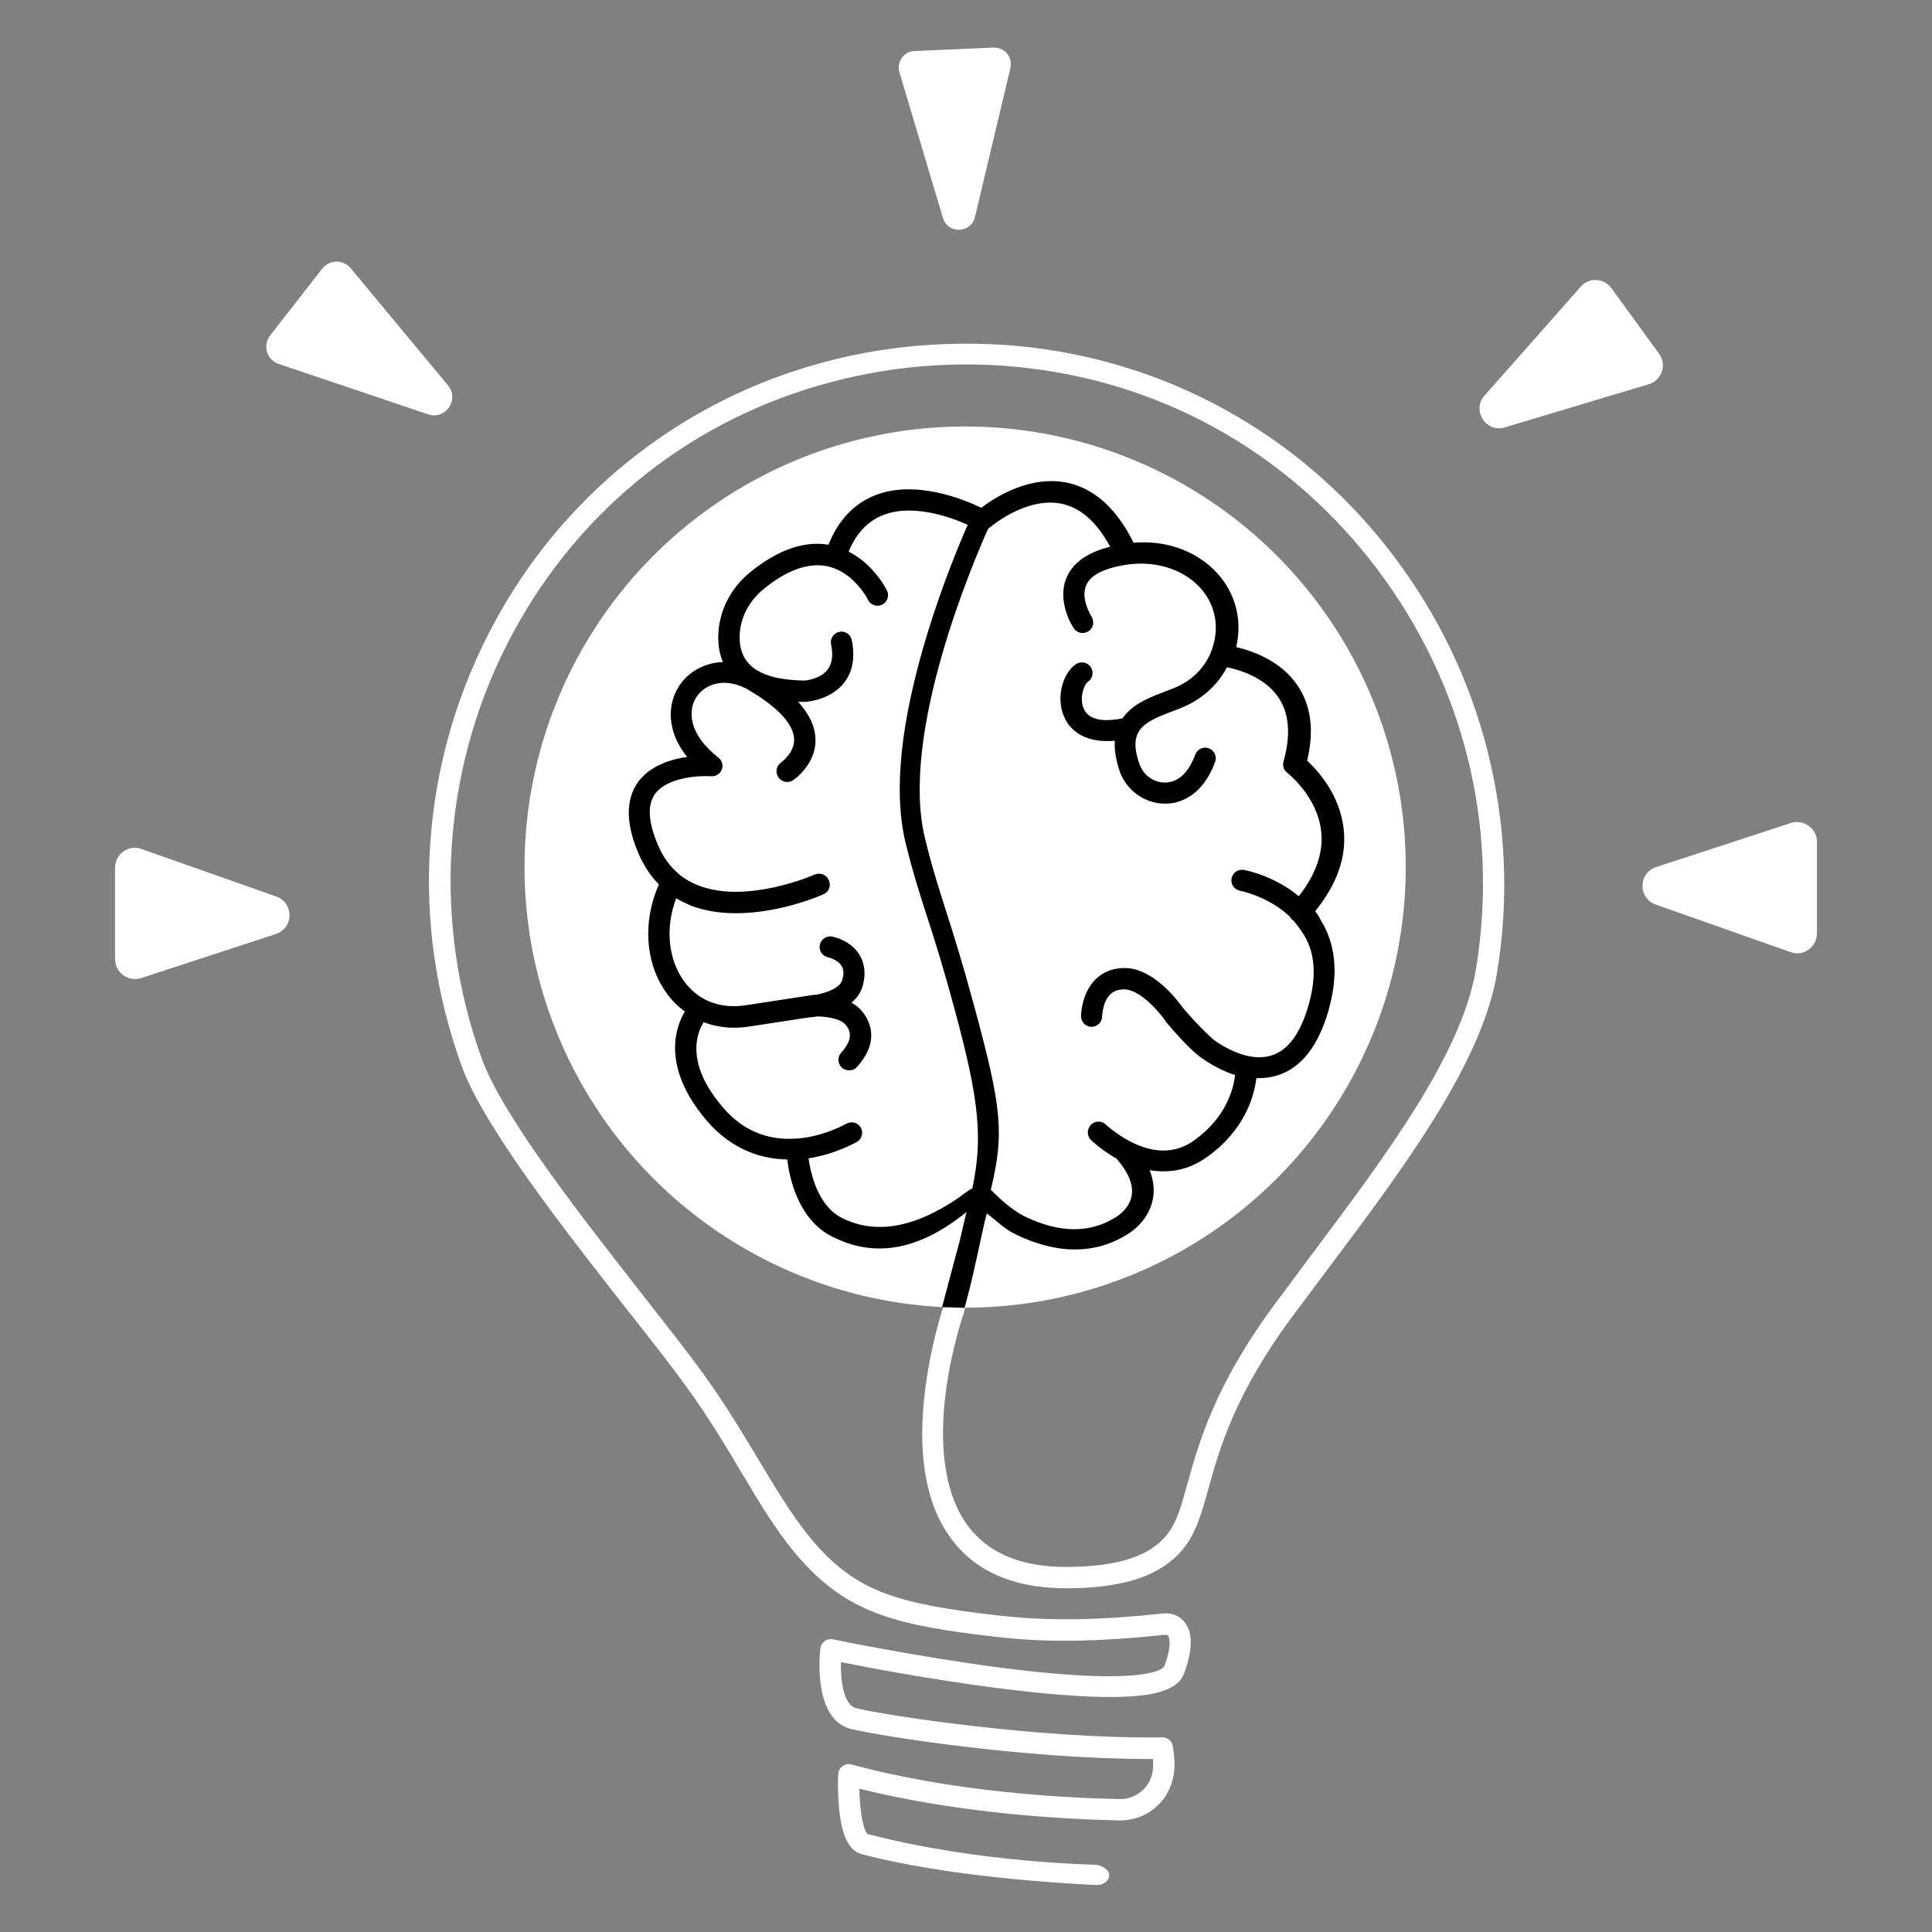 <svg xmlns="http://www.w3.org/2000/svg" xmlns:xlink="http://www.w3.org/1999/xlink" version="1.1" id="Layer_1" x="0px" y="0px" viewBox="0 0 670 670"  xml:space="preserve">
<rect x="0" y="0" width="670" height="670" fill="#808080" stroke="none"/>
<style type="text/css">
	.st0{fill:none;stroke:#000;stroke-width:21;stroke-linecap:round;stroke-linejoin:round;stroke-miterlimit:10;}
	.st1{fill:black;}
</style>
<g>
	<circle cx="334.7" cy="300.7" r="152.8" style="&#10;    fill: white;&#10;"/>
	<path class="st0" d="M392.6,350.5"/>
	<path d="M326.9,453.4l7.8,0.2l-0.5,1.9c-0.2,0.5-16.8,48.2,1.2,73.3c7.1,9.8,18.9,14.8,35.2,14.6c22.3-0.2,29.9-6.3,33.8-10.8   c3.6-4.3,5.2-10.1,7.4-18.1c4-14.3,9.4-33.9,30.1-62c4.1-5.5,8.4-11.2,12.5-16.8c25.9-34.5,52.7-70.2,57.5-99.9   c8-49.3-4.2-98.4-34.2-138.3c-29.5-39.2-72.4-64-120.8-69.8c-12.1-1.5-24.5-1.7-36.8-0.7c-12.3,1-24.5,3.3-36.2,6.7   c-47.4,13.8-85.8,45.8-108.2,90c-22.5,44.4-25.6,96.7-8.6,143.5c7.3,20,34.6,54.8,56.6,82.9c8.2,10.5,15.3,19.5,20.4,26.6   c7.8,10.8,13.9,21.1,19.3,30.1c7.1,11.8,13.2,22,21.1,30.5c14.1,15.1,28.3,19.1,61.4,22.9c17.4,2,34.2,1.8,57.9-0.7c0,0,0,0,0.1,0   c0.4,0,4.4-0.3,7,3.2c2.8,3.6,2.7,9.4-0.2,17.5c-2,5.6-9.6,8.2-24.5,8.3c-10.3,0.1-24.1-1-41.2-3.2c-22.3-2.9-44.5-7.1-53.4-8.9   c-0.1,6.4,0.9,14.9,5.4,16c10.5,2.6,64,10.7,106,10.1c0,0,0,0,0.1,0c1.8,0,3.3,1.2,3.6,3c0,0.1,0.5,2.4,0.6,5.7   c0.2,5.5-1.7,10.9-5.6,14.7c-3.6,3.6-8.5,5.5-13.6,5.4c-19.2-0.4-55.7-2.4-90.1-11c0,1.6,0.1,3.4,0.3,5.3   c0.7,8.2,2.2,10.1,2.5,10.4c39,10.2,79.1,10.6,79.7,10.7c7.1,2,3.9,7.3-0.4,7c-14.3-0.7-52-3-81.3-10.7c-5.7-1.5-7.2-9.7-7.8-15.8   c-0.6-6-0.4-11.6-0.3-11.9c0-1.1,0.6-2.2,1.5-2.8c0.9-0.7,2.1-0.9,3.1-0.6c34.9,9.5,73.2,11.6,92.9,12c3.3,0.1,6.4-1.3,8.7-3.7   c2.1-2.3,3.1-5.3,3-8.4c0-0.7,0-1.3-0.1-1.8c-0.5,0-0.9,0-1.4,0c-42.4,0-92.5-7.8-103.2-10.4c-13.2-3.2-11-25.5-10.7-28   c0.1-1,0.7-1.9,1.5-2.5c0.8-0.6,1.9-0.8,2.9-0.6c0.3,0.1,28.5,5.9,57.1,9.7c16.7,2.2,30.2,3.2,40.1,3.1c16.3-0.2,17.7-3.4,17.7-3.5   c2.9-8,1.5-10.3,1.3-10.5c-0.2-0.3-0.5-0.3-0.7-0.4c-24.2,2.5-41.4,2.8-59.3,0.7c-33.5-3.8-50.1-8.1-66-25.2   c-8.5-9.1-14.7-19.6-22-31.8c-5.3-8.9-11.3-19-19-29.6c-5-7-12.1-16-20.3-26.4c-22.3-28.4-50-63.8-57.7-84.9   c-9-24.9-12.7-50.8-10.9-77c1.7-25.3,8.4-49.6,19.9-72.3c11.3-22.3,26.6-41.7,45.5-57.7c19.7-16.6,42.3-28.8,67.2-36   c12.2-3.6,24.9-5.9,37.7-6.9c12.8-1,25.7-0.8,38.3,0.7c25.5,3.1,49.6,11.2,71.5,24.1c21.1,12.4,39.4,28.8,54.3,48.6   c15.1,20.1,26,42.6,32.2,67c6.4,25.2,7.6,51.1,3.4,76.9c-5.1,31.5-32.4,67.9-58.8,103.1c-4.1,5.5-8.4,11.2-12.5,16.7   c-19.9,27-25.1,45.9-28.9,59.6c-2.4,8.6-4.3,15.4-8.9,20.9c-7.6,9-20,13.2-39.3,13.4c-18.9,0.2-32.7-5.7-41.3-17.7   c-8.6-11.9-11.5-29.3-8.6-51.7c2.1-16.3,6.5-29.1,6.7-29.7 M404.3,566.8c0,0,0.1,0,0.1,0C404.4,566.7,404.4,566.7,404.3,566.8   C404.4,566.7,404.3,566.7,404.3,566.8z" style="&#10;    fill: white;&#10;"/>
	<path class="st0" d="M291,348.3"/>
	<path d="M571.9,133.2l-50,15c-6.6,2-11.6-5.9-7.1-11l33.4-37.8c2.9-3.3,8-3,10.6,0.5l16.5,22.7   C578.2,126.5,576.3,131.8,571.9,133.2z" style="&#10;    fill: white;&#10;"/>
	<path d="M49,294.4l46.8,16.5c6.2,2.2,6.1,10.9-0.1,13l-46.8,15.3c-4.4,1.4-9-1.9-9-6.5v-31.7C39.9,296.1,44.6,292.8,49,294.4z" style="&#10;    fill: white;&#10;"/>
	<path d="M621,330.2l-46.8-16.5c-6.2-2.2-6.1-10.9,0.1-13l46.8-15.3c4.4-1.4,9,1.9,9,6.5v31.7C630.1,328.5,625.4,331.8,621,330.2z" style="&#10;    fill: white;&#10;"/>
	<path d="M96.6,126.2l51.9,17.5c6,2,10.9-5.1,6.9-10L121.6,93c-2.6-3.1-7.3-3-9.8,0.1l-18.1,23.2C91,119.8,92.5,124.8,96.6,126.2z" style="&#10;    fill: white;&#10;"/>
	<path d="M311.9,25l15.1,50.6c1.7,5.6,9.7,5.4,11.1-0.3l12.3-51.7c0.9-3.7-2-7.2-5.8-7.1l-27.5,1.2C313.5,17.8,310.9,21.4,311.9,25z   " style="&#10;    fill: white;&#10;"/>
	<path class="st1" d="M456.1,316c7.5-9.3,10.9-18.7,9.9-28.2c-1.2-12.1-9-20.6-12.7-24c2.5-10.4,1.4-19.2-3.4-26.2   c-5.8-8.5-15.6-11.9-21.2-13.2c2-8.5,0.2-17.1-5.2-24c-6.9-8.7-18.1-13.2-30.4-12.2c-5.8-11.8-13.6-18.8-23-20.8   c-13-2.7-25.1,5.1-29.8,8.7c-6-2.9-22.7-9.8-36.7-4.4c-7.4,2.9-12.9,8.7-16.3,17.2c-8.5-1.4-17.6,1.8-27.1,9.5   c-6.8,5.5-10.8,13.4-11.1,21.7c-0.1,3.5,0.4,6.7,1.6,9.5c-6.4,0.2-11.9,3.4-15,8c-4.3,6.3-4.7,15.9,2.6,24.9   c-5.8,0.8-13,3.1-17.1,8.8c-4.3,6.1-4.2,14.6,0.4,25.1c1.8,4,4.1,7.5,6.9,10.3c-5.7,12.8-4.8,27.3,2.6,37.6c1.8,2.6,4,4.7,6.4,6.5   c-1.2,2-2.5,4.9-3.1,8.7c-1,6.6,0.1,17,11.1,29.6c7.4,8.4,16.8,12.8,27.5,13c0.8,6.7,3.9,20.8,15.5,26.7   c11.4,5.8,26.8,7.6,46.7-8.5c-0.8,3-2,8.7-2.5,10.5c-1.4,5-2.9,11-4.7,17.6l-1.3,4.9l7.8,0.2l0.5-1.8c1.8-6.6,3.3-13.5,4.4-18.6   c0.9-3.9,1.9-9,2.8-12.3c2.8,2,6.1,5.4,9.9,7.2c7.1,3.5,14.1,5.3,20.6,5.3c6.9,0,13.3-1.9,19.1-5.8c0.8-0.5,7-4.7,8.1-12.3   c0.5-3.1,0-6.2-1.2-9.4c1.6,0.3,3.3,0.4,4.9,0.4c5.3,0,10.3-1.6,14.9-4.9c13.2-9.4,16.4-21.1,17.2-27.4c0.3,0,0.6,0,0.9,0   c2.1,0,4.3-0.3,6.5-1c8.2-2.6,14.2-10.3,17.7-22.8c3.4-12.2,2.5-22.7-2.9-31.2C457.5,317.9,456.8,316.9,456.1,316z M333.1,414.9   c-18.6,13-31.9,12.1-41.1,7.5c-8.3-4.2-10.8-15.1-11.6-20.7c9.6-1.5,16.5-5.6,16.8-5.7c1.7-1,2.3-3.3,1.3-5c-1-1.7-3.3-2.3-5-1.3   c-0.1,0-6.3,3.7-14.8,4.9c-11.1,1.5-20.4-1.9-27.6-10.1c-13.6-15.5-9.5-26.2-7.1-30c4.8,1.8,10.2,2.4,15.8,1.5l20.9-3.2   c0.5,0,1.5-0.1,2.8-0.3c3.1,0,7.6,0.8,9.3,2.4c1.8,1.8,3.7,4.9-1.1,10.2c-1.4,1.5-1.2,3.8,0.3,5.2c0.7,0.6,1.6,0.9,2.5,0.9   c1,0,2-0.4,2.7-1.2c9.3-10.3,3-18.2,0.8-20.3c-0.8-0.8-1.7-1.4-2.7-2c1.8-1.5,3.2-3.4,3.9-5.9c1.4-5.1,0.1-8.7-1.2-10.8   c-3.1-4.9-8.8-6.1-9.4-6.2c-2-0.4-3.9,0.9-4.3,2.9c-0.4,2,0.9,3.9,2.9,4.3c0.9,0.2,3.5,1.1,4.6,2.9c0.8,1.2,0.9,2.9,0.3,4.9   c-0.8,2.9-5.5,4.5-9.2,5.2c-0.1,0-0.2,0-0.2,0c-0.2,0-0.3,0-0.5,0l-23.5,3.6c-9,1.4-16.7-1.6-21.6-8.5c-5.5-7.7-6.4-18.6-2.6-28.6   c1.6,1,3.4,1.8,5.2,2.6c5,1.9,10.4,2.6,15.6,2.6c15.3,0,29.5-6.2,30.3-6.6c1.9-0.8,2.7-3,1.8-4.9c-0.8-1.9-3-2.7-4.9-1.9   c-0.2,0.1-23.4,10.3-40.2,3.8c-2.6-1-4.9-2.3-6.9-4c-0.1-0.1-0.1-0.1-0.2-0.2c-2.9-2.5-5.2-5.6-6.9-9.6c-3.5-8-3.9-14-1.2-17.9   c4.2-5.9,15.5-6.5,19.5-6.2c1.6,0.1,3.1-0.8,3.7-2.3c0.6-1.5,0.1-3.2-1.2-4.2c-10.5-8.2-10.6-16.5-7.5-21.1   c2.9-4.3,9.4-6.8,17.2-2.8c0.4,0.2,0.8,0.5,1.2,0.7c12.6,7.5,15.3,13.3,15.4,16.9c0.1,4.7-4.4,7.9-4.5,8c-1.7,1.1-2.1,3.4-1,5.1   c1.1,1.7,3.4,2.2,5.1,1.1c0.3-0.2,8-5.4,7.8-14.2c-0.1-4.4-2.1-8.7-6-13c0.6,0,1.3,0,2,0c0,0,0,0,0,0c0.1,0,0.1,0,0.2,0   c0.4,0,8.8-0.4,13.7-6.6c3-3.8,3.9-8.8,2.7-14.8c-0.4-2-2.4-3.3-4.3-2.9c-2,0.4-3.3,2.4-2.9,4.3c0.8,3.8,0.4,6.7-1.2,8.8   c-2.5,3.3-7.5,3.8-8.1,3.8c-6.3-0.1-11.3-1-15-2.8c-0.4-0.3-0.9-0.5-1.3-0.7c-1-0.6-1.9-1.3-2.7-2.1c-2.4-2.5-3.5-5.8-3.4-10   c0.2-6.1,3.2-12,8.4-16.2c8.1-6.6,15.6-9.2,22.1-7.8c9.2,2,14,11.5,14,11.6c0.9,1.8,3.1,2.6,4.9,1.7c1.8-0.9,2.6-3.1,1.7-4.9   c-0.2-0.4-4.5-9.1-13.3-13.5c2.6-6.3,6.6-10.6,12-12.7c10.3-4,23.3,0.7,29.3,3.4c-2.7,6.1-8.6,20.1-13.9,37.4   c-9.4,30.7-12,55.2-7.6,73.1c2.5,10.2,4.8,17.3,7.5,25.7c2.7,8.3,5.7,17.8,9.7,32.8c8.6,31.6,9.4,44.4,5.9,61.1   C335.8,412.8,334.1,414.1,333.1,414.9z M453.9,348.2c-2.8,10-7.1,16-12.9,17.8c-2.5,0.8-5.2,0.8-7.7,0.3c-0.2,0-0.3-0.1-0.5-0.1   c-6.5-1.4-12.1-5.7-12.1-5.8c0,0-0.1-0.1-0.1-0.1c0,0-3.3-2.6-10.4-10.8c-1.4-2-10-13.8-20.2-13.8c0,0,0,0,0,0   c-6.1,0-10.8,3.1-13.3,8.7c-1.7,3.8-1.8,7.6-1.8,8c0,2,1.6,3.7,3.6,3.7c0,0,0,0,0,0c2,0,3.7-1.6,3.7-3.6c0,0,0.1-2.6,1.1-5.1   c1.3-2.9,3.4-4.3,6.5-4.3c0,0,0,0,0,0c5.6,0,12.3,8,14.2,10.7c0,0.1,0.1,0.1,0.1,0.2c0,0.1,0.1,0.1,0.1,0.2   c7.3,8.7,11,11.6,11.7,12.1c0.7,0.5,5.7,4.4,12.4,6.5c-0.5,4.6-2.9,14.6-14.2,22.7c-5.9,4.2-12.7,4.6-20.2,1.3   c-6.1-2.7-10.3-6.8-10.4-6.8c-1.4-1.4-3.8-1.4-5.2,0.1c-1.4,1.4-1.4,3.8,0,5.2c0.2,0.2,3.6,3.5,8.9,6.5c4,4.6,5.8,8.8,5.3,12.5   c-0.6,4.6-4.7,7.2-4.8,7.3c0,0-0.1,0-0.1,0.1c-9.2,6.1-20,6.1-32.3,0.1c-4.5-2.2-8.9-6.4-11.7-9.2c4.7-19.5,3.9-28.1-5.7-63.5   c-4.1-15.1-7.1-24.7-9.8-33.1c-2.6-8.2-4.9-15.3-7.3-25.2c-9-36.5,17.3-97.2,21.8-107.3c0.1-0.1,0.2-0.1,0.2-0.2   c0.1-0.1,12.7-11.2,25.4-8.6c6.6,1.4,12.2,6.4,16.8,14.9c-7.7,1.9-12.7,5.4-15,10.4c-3.8,8.5,2.1,17.6,2.4,17.9   c1.1,1.7,3.4,2.1,5.1,1c1.7-1.1,2.1-3.4,1-5.1c0-0.1-3.9-6.1-1.8-10.9c2-4.5,8.8-6.3,14.2-7.1c10.5-1.5,20.6,2,26.3,9.2   c4.7,5.9,5.7,13.6,2.8,21c-2.1,5.3-6.3,9.7-11.9,12.2c-1.3,0.6-2.7,1.1-4.3,1.7c-4.7,1.8-10,3.8-13.5,7.9c-0.4,0.4-0.7,0.9-1,1.3   c-4.7,1-11.5,1.4-13.5-3.4c-1.6-3.7,0.2-8.4,1.4-9.2c1.7-1.1,2.2-3.4,1.1-5.1c-1.1-1.7-3.4-2.2-5.1-1.1c-4.4,2.8-7.2,11.3-4.2,18.2   c1.2,2.9,4.9,8.5,14.9,8.5c0.9,0,1.8,0,2.7-0.1c-0.2,3.2,0.4,6.7,1.7,10.6c2.4,6.8,8.9,11.2,15.7,11.2c1.6,0,3.2-0.2,4.7-0.7   c5.7-1.8,10-6.5,12.7-13.8c0.7-1.9-0.3-4-2.2-4.7c-1.9-0.7-4,0.3-4.7,2.2c-1.9,5.1-4.5,8.2-8,9.3c-4.6,1.4-9.6-1.2-11.3-5.9   c-4.2-11.8,1.2-14.6,11.1-18.3c1.6-0.6,3.2-1.2,4.7-1.9c6.4-2.9,11.4-7.6,14.5-13.5c4.3,0.9,13,3.4,17.8,10.4   c3.8,5.6,4.4,13.1,1.8,22.3c-0.4,1.5,0.1,3,1.3,3.9c0.1,0.1,10.6,8.2,11.8,20.6c0.7,7.3-1.9,14.7-7.8,22.2c-8.5-7.1-18.4-9-19-9.1   c-2-0.4-3.9,0.9-4.3,2.9c-0.4,2,0.9,3.9,2.9,4.3c0.1,0,10,2,17.3,9c0.2,0.4,0.5,0.7,0.8,1c0.2,0.2,0.4,0.3,0.6,0.5   c0.9,1.1,1.8,2.2,2.6,3.5C456.1,329.6,456.7,338.1,453.9,348.2z"/>
</g>
</svg>